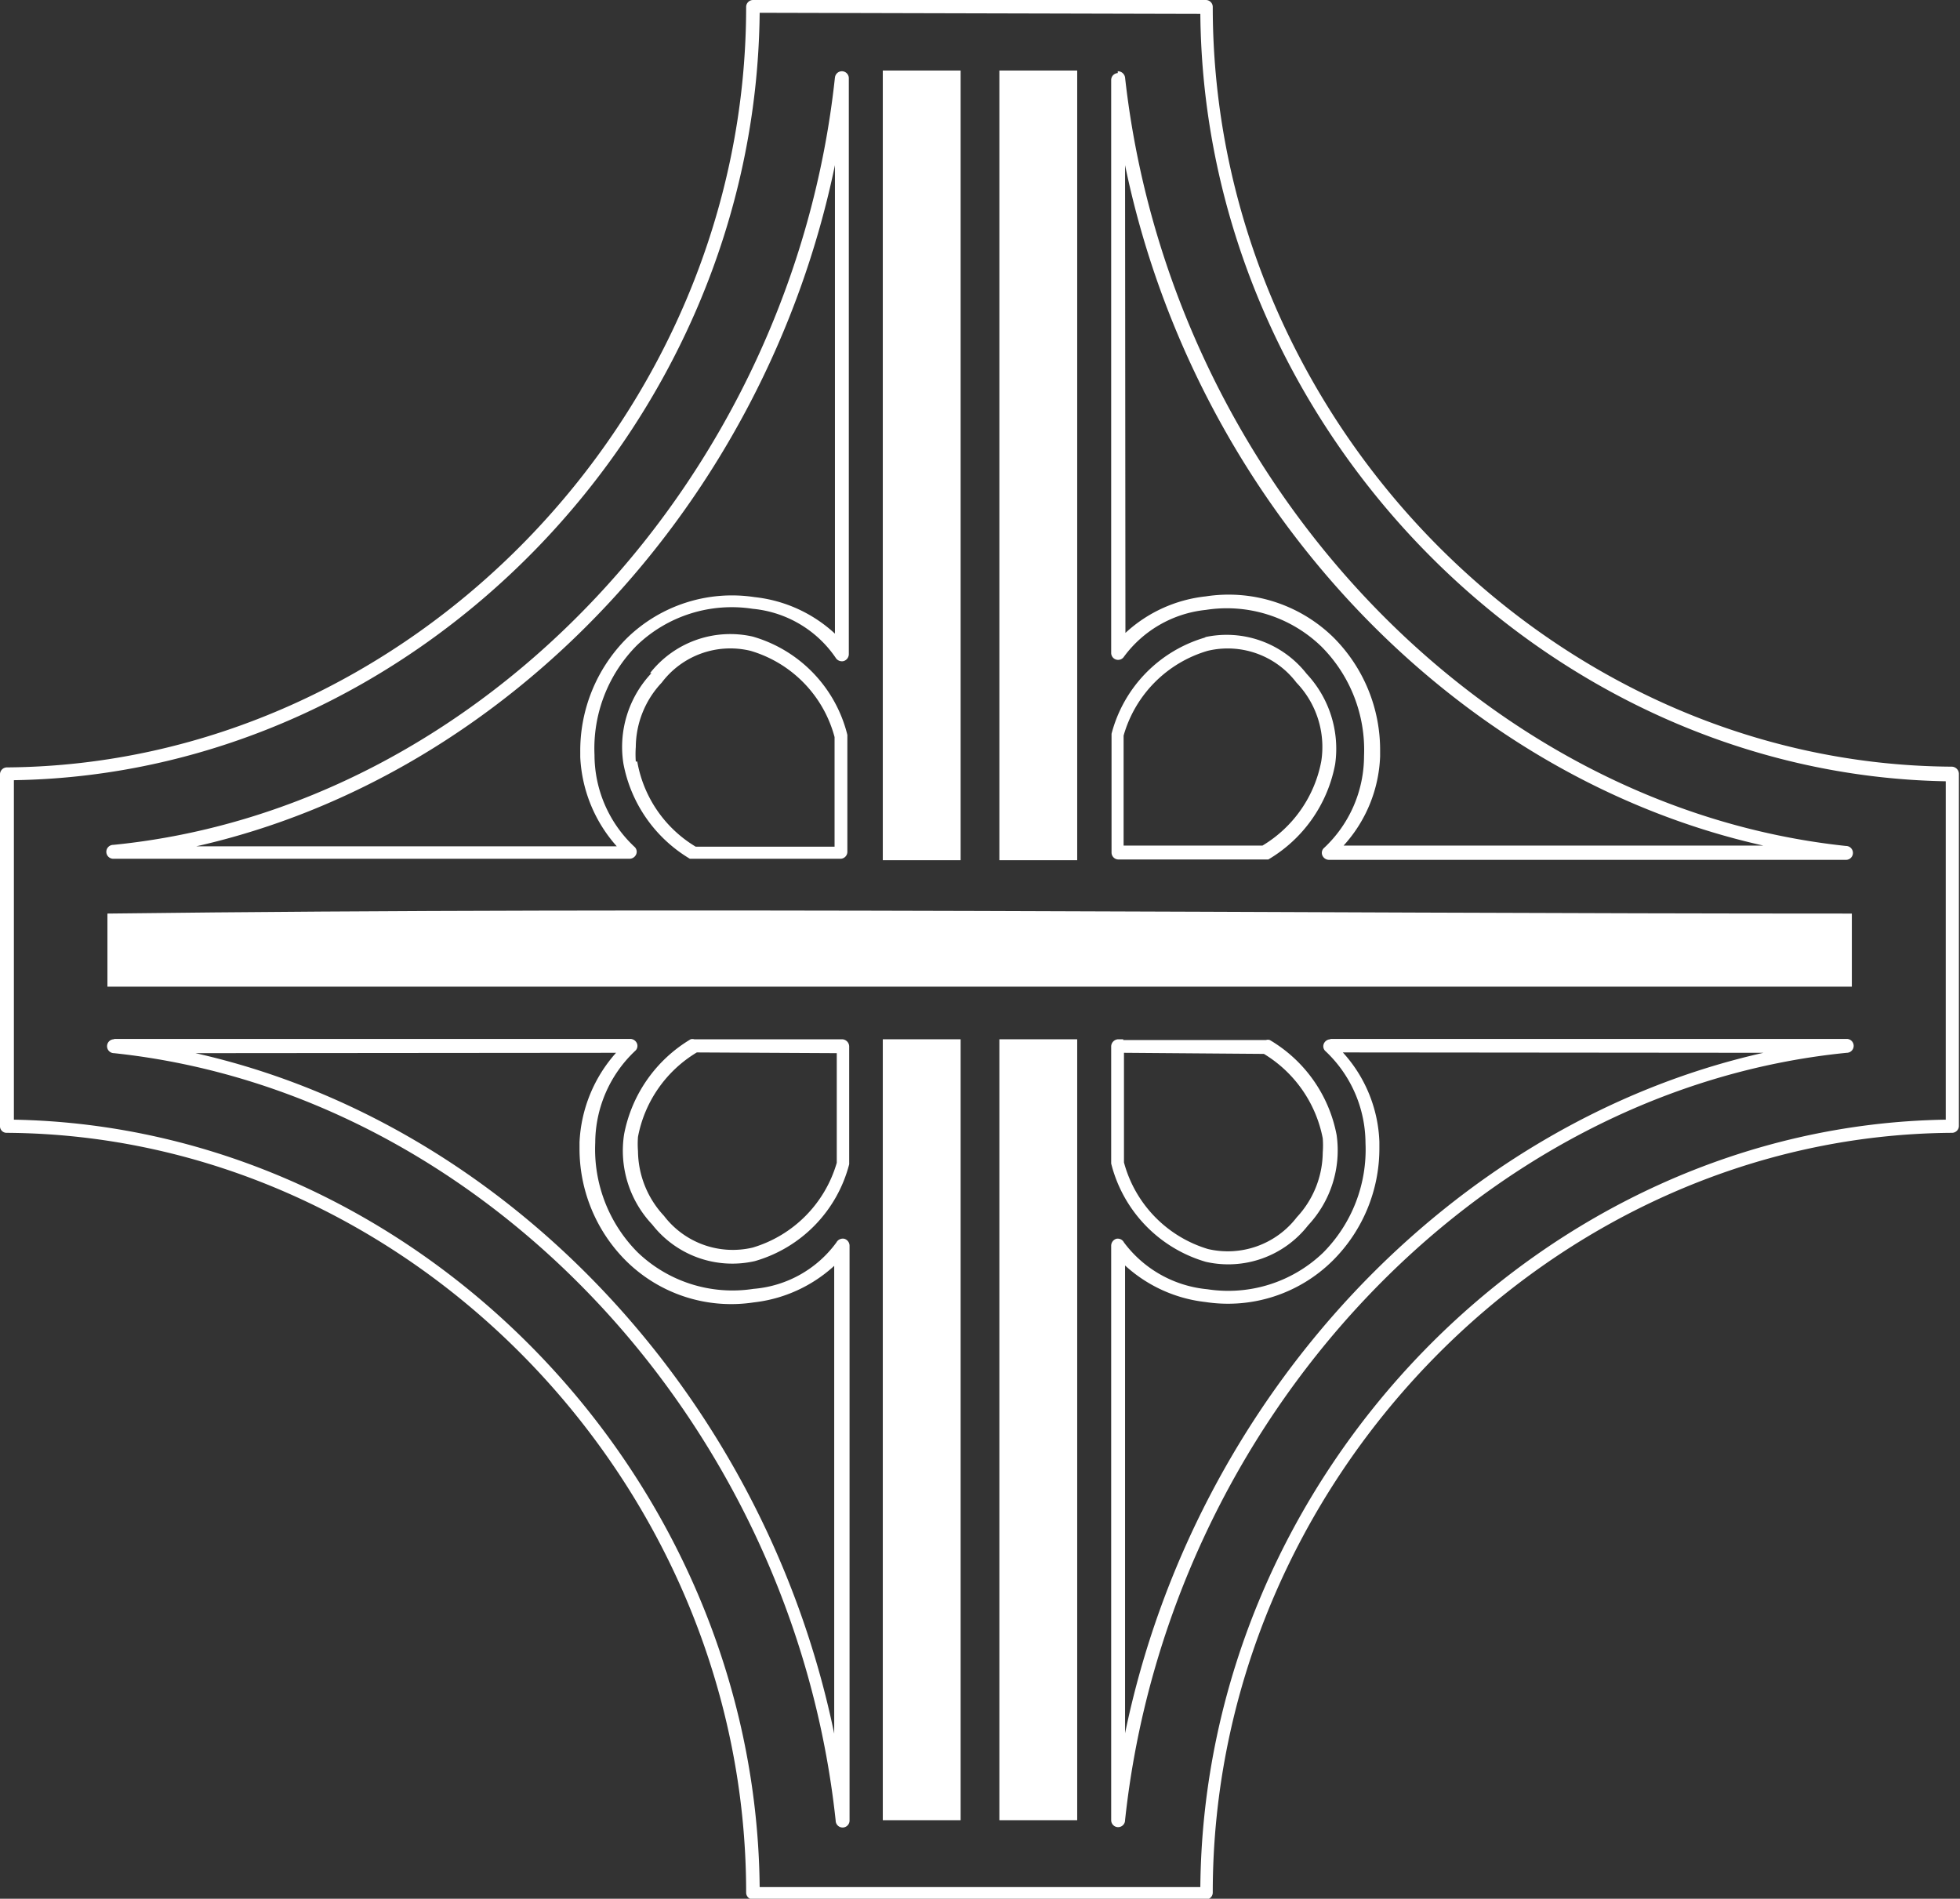 <?xml version="1.0" encoding="utf-8"?>
<!DOCTYPE svg PUBLIC "-//W3C//DTD SVG 1.1//EN" "http://www.w3.org/Graphics/SVG/1.1/DTD/svg11.dtd">
<svg xmlns="http://www.w3.org/2000/svg" viewBox="0 0 53.64 51.96"><rect x="0" y="0" width="53.64" height="51.96" fill="#333333" stroke="none"/><g id="Vrstva_2" data-name="Vrstva 2"><g id="Vrstva_1-2" data-name="Vrstva 1"><path d="M22.85,2.12c-1.17,10.92-9.66,20-19.75,21a.19.19,0,0,0,0,.38H17.23a.2.2,0,0,0,.18-.12.18.18,0,0,0-.05-.21,3.45,3.45,0,0,1-1.09-2.51,4,4,0,0,1,1.16-3,3.75,3.75,0,0,1,3.17-1A3.1,3.1,0,0,1,22.87,18a.2.2,0,0,0,.22.09.2.2,0,0,0,.14-.19V2.14a.19.19,0,0,0-.38,0m0,2.4V17.34a3.84,3.84,0,0,0-2.2-1,4.12,4.12,0,0,0-3.49,1.12,4.35,4.35,0,0,0-1.28,3.11v.15a3.94,3.94,0,0,0,1,2.44H5.37C13.91,21.23,20.94,13.74,22.85,4.52Z" fill="#fff"/><path d="M3.12,28.44a.19.19,0,0,0,0,.38c10.09,1.07,18.58,10.1,19.75,21a.19.19,0,0,0,.38,0V34.09a.2.2,0,0,0-.14-.19.2.2,0,0,0-.22.1,3.12,3.12,0,0,1-2.27,1.27,3.75,3.75,0,0,1-3.17-1,4,4,0,0,1-1.16-3,3.47,3.47,0,0,1,1.09-2.51.18.18,0,0,0,.05-.21.2.2,0,0,0-.18-.12H3.12m13.74.38a3.94,3.94,0,0,0-1,2.45v.15a4.33,4.33,0,0,0,1.28,3.1,4.09,4.09,0,0,0,3.49,1.13,3.9,3.9,0,0,0,2.2-1V47.44c-1.91-9.22-8.94-16.7-17.48-18.62Z" fill="#fff"/><path d="M30.59,2a.19.19,0,0,0-.18.19V17.87a.19.19,0,0,0,.35.1A3.19,3.19,0,0,1,33,16.69a3.72,3.72,0,0,1,3.16,1,4,4,0,0,1,1.17,3,3.45,3.45,0,0,1-1.09,2.51.18.18,0,0,0-.05.21.2.2,0,0,0,.18.12H50.52a.19.19,0,0,0,0-.38C40.45,22.08,32,13,30.79,2.12a.2.2,0,0,0-.2-.17m.2,2.57c1.91,9.22,8.94,16.71,17.47,18.62H36.77a3.83,3.83,0,0,0,1-2.44v-.15a4.35,4.35,0,0,0-1.28-3.11A4.1,4.1,0,0,0,33,16.32a3.84,3.84,0,0,0-2.2,1Z" fill="#fff"/><path d="M36.41,28.44a.2.2,0,0,0-.18.12.18.18,0,0,0,.05.21,3.47,3.47,0,0,1,1.09,2.51,4,4,0,0,1-1.16,3,3.75,3.75,0,0,1-3.17,1A3.22,3.22,0,0,1,30.76,34a.19.19,0,0,0-.21-.1.2.2,0,0,0-.14.19V49.81a.19.19,0,0,0,.38,0c1.17-10.92,9.66-20,19.75-21a.19.19,0,0,0,0-.38H36.41m11.85.38c-8.53,1.92-15.56,9.4-17.47,18.62V34.63a3.9,3.9,0,0,0,2.2,1,4.07,4.07,0,0,0,3.48-1.13,4.33,4.33,0,0,0,1.28-3.1v-.15a3.83,3.83,0,0,0-1-2.45Z" fill="#fff"/><polygon points="26.29 1.93 24.16 1.93 24.16 23.54 26.29 23.54 26.29 1.93 26.29 1.93" fill="#fff"/><polygon points="26.29 49.81 24.16 49.81 24.16 28.44 26.29 28.44 26.29 49.81 26.29 49.81" fill="#fff"/><polygon points="27.35 1.93 29.48 1.93 29.48 23.54 27.35 23.54 27.35 1.93 27.35 1.93" fill="#fff"/><polygon points="27.35 49.81 29.48 49.81 29.48 28.44 27.35 28.44 27.35 49.81 27.35 49.81" fill="#fff"/><path d="M2.94,25V27H50.68V25c-15.45,0-32.29-.19-47.74,0Z" fill="#fff"/><path d="M17.83,18.42a2.94,2.94,0,0,0-.77,2.47,3.86,3.86,0,0,0,1.82,2.61l.1,0H23a.19.19,0,0,0,.19-.19v-3.2a3.73,3.73,0,0,0-2.59-2.69,2.79,2.79,0,0,0-2.81,1m-.39,2.42a2.8,2.8,0,0,1,0-.4,2.59,2.59,0,0,1,.71-1.76,2.35,2.35,0,0,1,2.43-.87,3.36,3.36,0,0,1,2.3,2.36v3h-3.8A3.4,3.4,0,0,1,17.44,20.84Z" fill="#fff"/><path d="M22.9,28.44H19a.19.19,0,0,0-.1,0,3.87,3.87,0,0,0-1.82,2.6,2.94,2.94,0,0,0,.77,2.47,2.78,2.78,0,0,0,2.81,1,3.73,3.73,0,0,0,2.58-2.65V28.63a.2.2,0,0,0-.19-.19H22.9m0,.38v3a3.41,3.41,0,0,1-2.3,2.32,2.37,2.37,0,0,1-2.43-.87,2.63,2.63,0,0,1-.71-1.77,2.56,2.56,0,0,1,0-.39,3.44,3.44,0,0,1,1.61-2.31Z" fill="#fff"/><path d="M33,17.44a3.72,3.72,0,0,0-2.58,2.64v3.25a.19.19,0,0,0,.19.19h4l.1,0a3.85,3.85,0,0,0,1.83-2.61,3,3,0,0,0-.78-2.47,2.78,2.78,0,0,0-2.8-1m-2.21,2.69a3.38,3.38,0,0,1,2.3-2.32,2.36,2.36,0,0,1,2.43.87,2.54,2.54,0,0,1,.68,2.15,3.43,3.43,0,0,1-1.61,2.31h-3.8Z" fill="#fff"/><path d="M30.74,28.44H30.6a.2.2,0,0,0-.19.19v3.21A3.75,3.75,0,0,0,33,34.53a2.77,2.77,0,0,0,2.8-1,3,3,0,0,0,.78-2.47,3.85,3.85,0,0,0-1.83-2.6.17.17,0,0,0-.1,0H30.74m3.85.38a3.47,3.47,0,0,1,1.61,2.31,2.56,2.56,0,0,1,0,.39,2.63,2.63,0,0,1-.71,1.77,2.38,2.38,0,0,1-2.43.87,3.39,3.39,0,0,1-2.3-2.37v-3Z" fill="#fff"/><path d="M20.61,0a.19.19,0,0,0-.19.19C20.42,11.4,11.15,20.92.19,21a.19.19,0,0,0-.19.19v9.62A.18.18,0,0,0,.19,31c11,.07,20.23,9.58,20.23,20.79a.19.19,0,0,0,.19.19H33a.19.19,0,0,0,.19-.19c0-11.21,9.26-20.72,20.23-20.79a.19.19,0,0,0,.19-.19V21.17a.2.2,0,0,0-.19-.19c-11-.06-20.23-9.58-20.23-20.79A.19.19,0,0,0,33,0H20.61M32.85.38c.1,11.27,9.38,20.8,20.4,21v9.26c-11,.17-20.3,9.71-20.4,21H20.79c-.11-11.26-9.38-20.8-20.41-21V21.35c11-.17,20.3-9.7,20.41-21Z" fill="#fff"/></g></g></svg>
